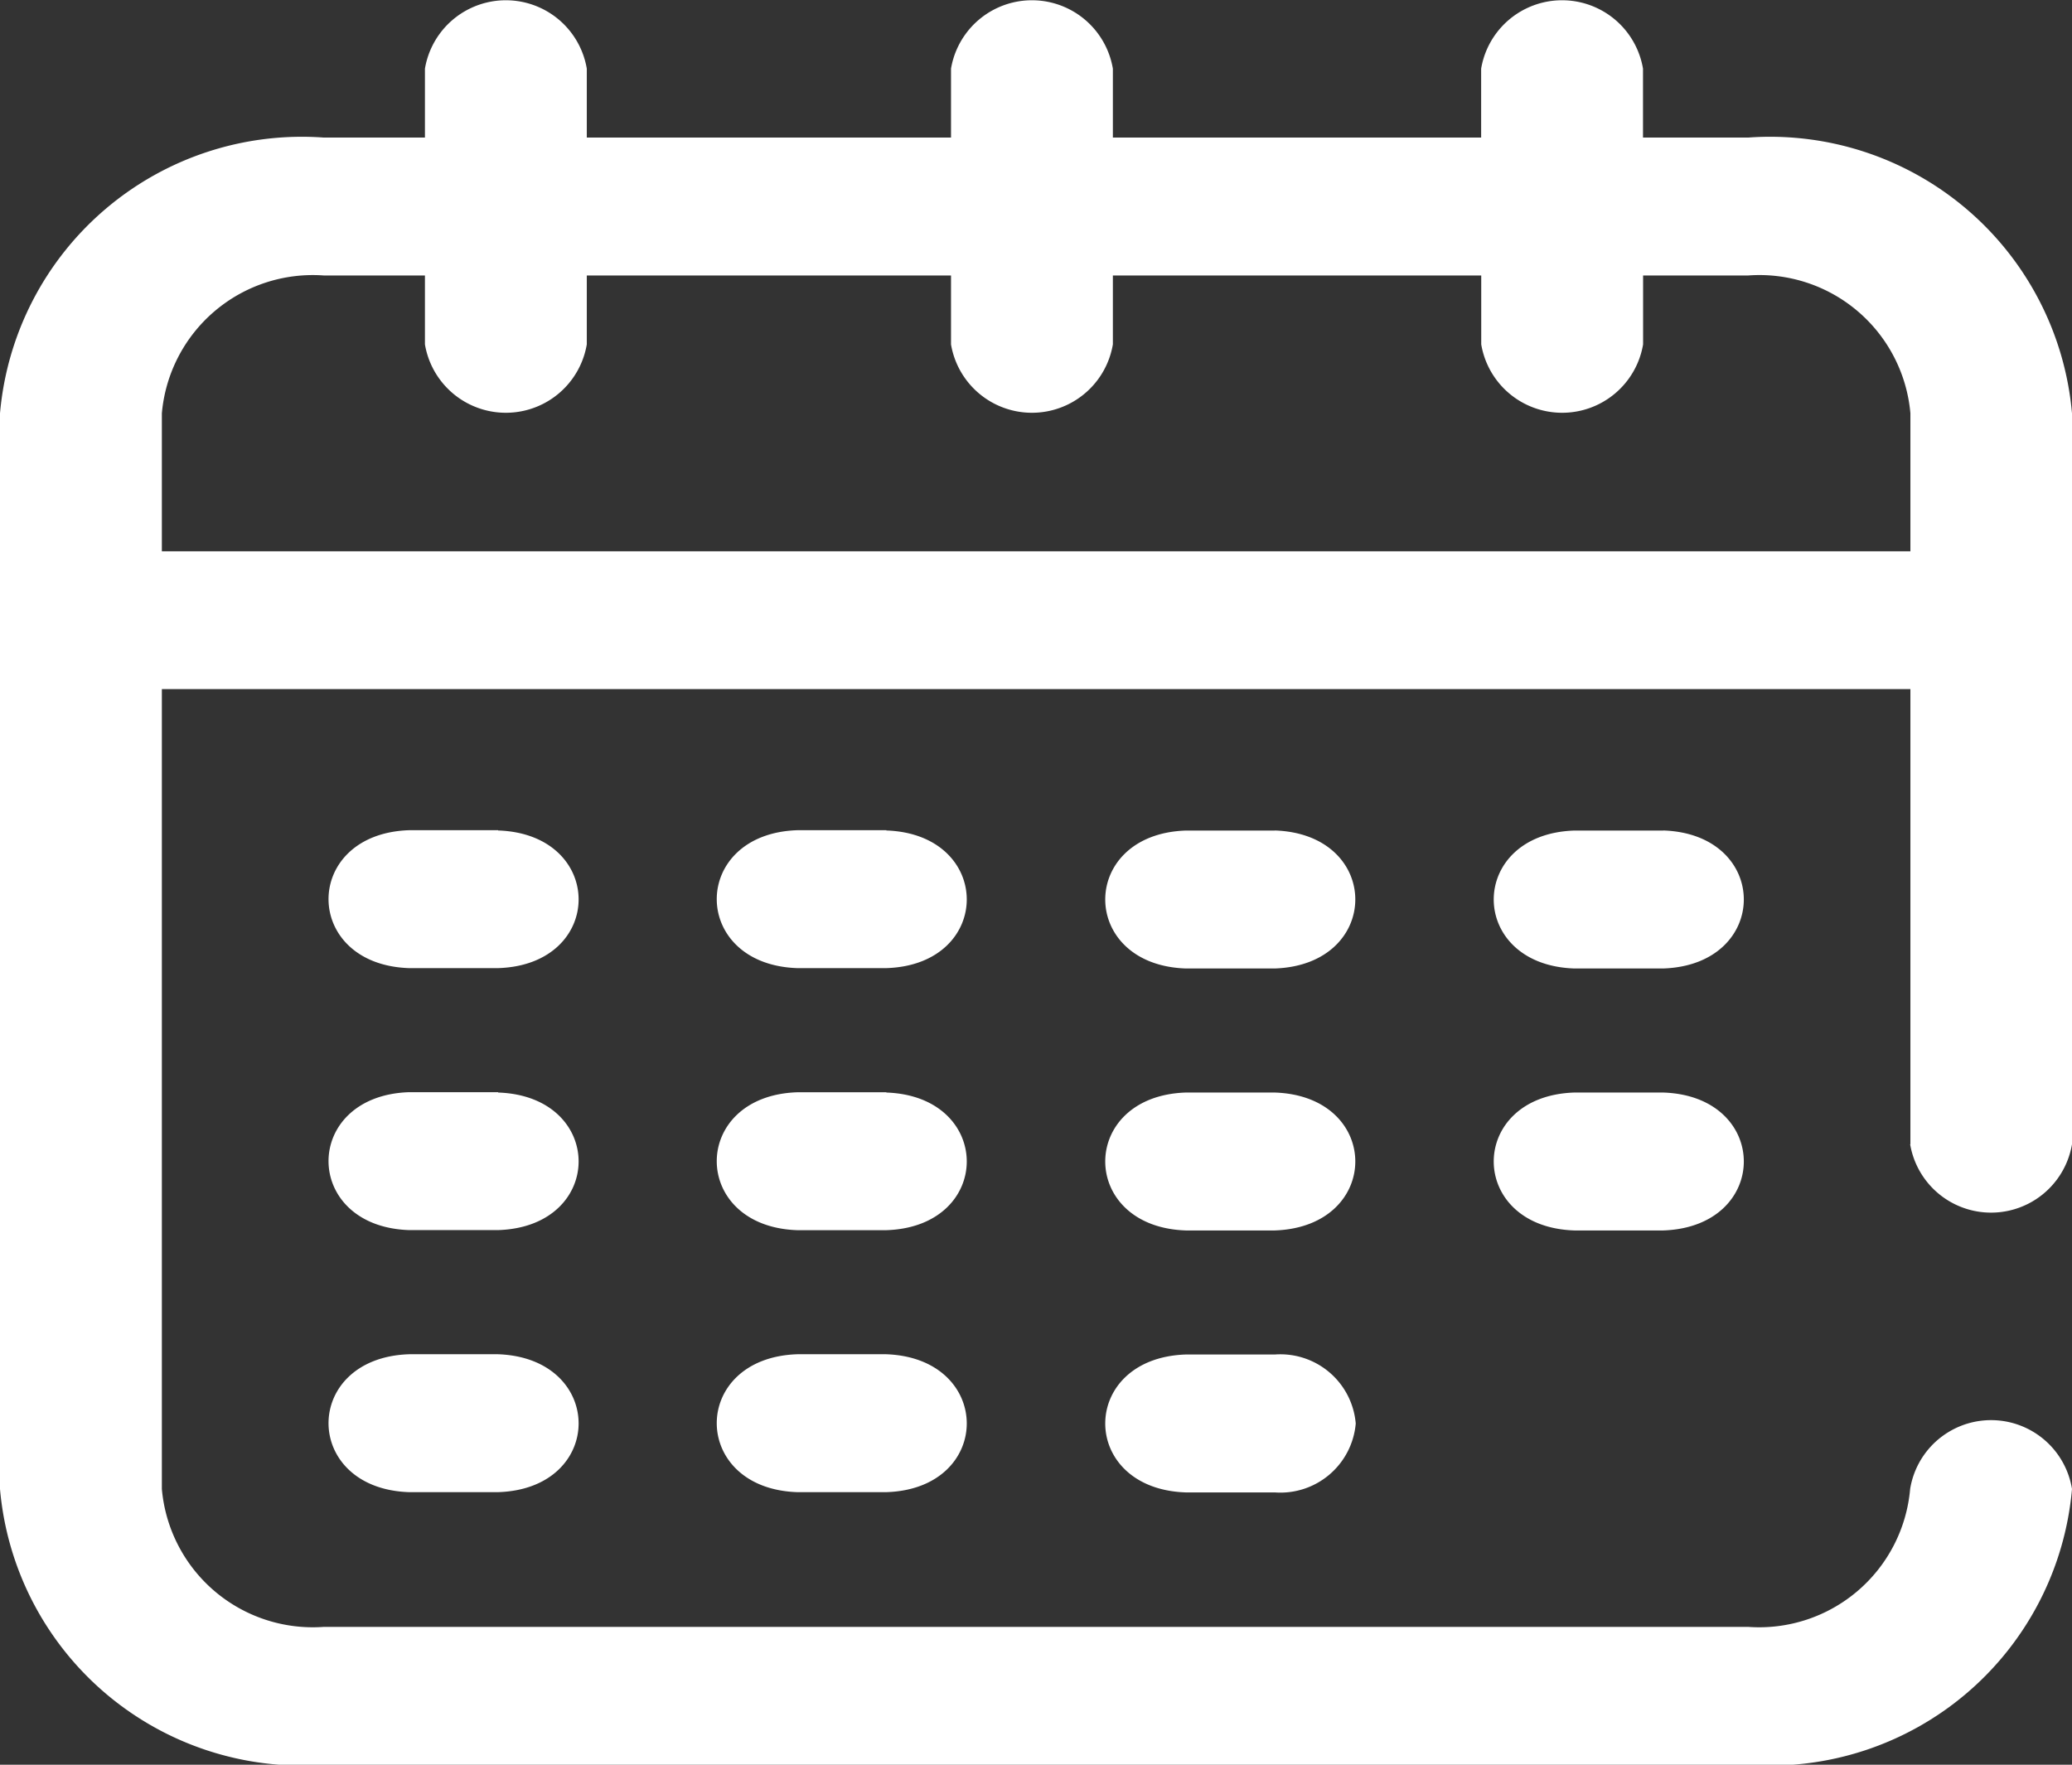 <svg xmlns="http://www.w3.org/2000/svg" width="23.478" height="20" viewBox="0 0 23.478 20">
  <rect x="0" y="0" width="23.478" height="20" fill="#333333" stroke="none"/>
  <path id="calendar" d="M15.362,16.185a.857.857,0,0,1-.917.781H13.436c-1.217-.041-1.216-1.522,0-1.563h1.009A.857.857,0,0,1,15.362,16.185Zm3.485-3.751H17.838c-1.217.041-1.216,1.522,0,1.563h1.009C20.064,13.955,20.063,12.475,18.847,12.434Zm0-2.969H17.838c-1.217.041-1.216,1.522,0,1.563h1.009C20.064,10.986,20.063,9.505,18.847,9.464Zm2.8,3.555V7.862H1.834v9.064A1.717,1.717,0,0,0,3.668,18.49H19.81a1.717,1.717,0,0,0,1.834-1.563.929.929,0,0,1,1.834,0,3.434,3.434,0,0,1-3.668,3.126H3.668A3.434,3.434,0,0,1,0,16.927V4.737A3.434,3.434,0,0,1,3.668,1.611H4.815V.83a.93.93,0,0,1,1.834,0v.781h4.127V.83a.93.93,0,0,1,1.834,0v.781h4.173V.83a.93.93,0,0,1,1.834,0v.781H19.81a3.434,3.434,0,0,1,3.668,3.126V13.02A.93.93,0,0,1,21.644,13.02Zm0-6.72V4.737A1.717,1.717,0,0,0,19.81,3.174H18.618v.781a.93.93,0,0,1-1.834,0V3.174H12.61v.781a.93.93,0,0,1-1.834,0V3.174H6.649v.781a.93.93,0,0,1-1.834,0V3.174H3.668A1.717,1.717,0,0,0,1.834,4.737V6.3Zm-7.2,3.165H13.436c-1.217.041-1.216,1.522,0,1.563h1.009C15.661,10.986,15.661,9.505,14.445,9.464Zm0,2.969H13.436c-1.217.041-1.216,1.522,0,1.563h1.009C15.661,13.955,15.661,12.475,14.445,12.434ZM5.644,15.4H4.635c-1.217.041-1.216,1.522,0,1.563H5.644C6.861,16.925,6.86,15.444,5.644,15.4Zm0-5.939H4.635c-1.217.041-1.216,1.522,0,1.563H5.644C6.861,10.986,6.86,9.505,5.644,9.464Zm0,2.969H4.635c-1.217.041-1.216,1.522,0,1.563H5.644C6.861,13.955,6.86,12.475,5.644,12.434Zm4.4-2.969H9.034c-1.217.041-1.216,1.522,0,1.563h1.009C11.259,10.986,11.258,9.505,10.042,9.464Zm0,5.939H9.034c-1.217.041-1.216,1.522,0,1.563h1.009C11.259,16.925,11.258,15.444,10.042,15.4Zm0-2.969H9.034c-1.217.041-1.216,1.522,0,1.563h1.009C11.259,13.955,11.258,12.475,10.042,12.434Z" transform="translate(0 -0.052)" fill="#fff"/>
</svg>
